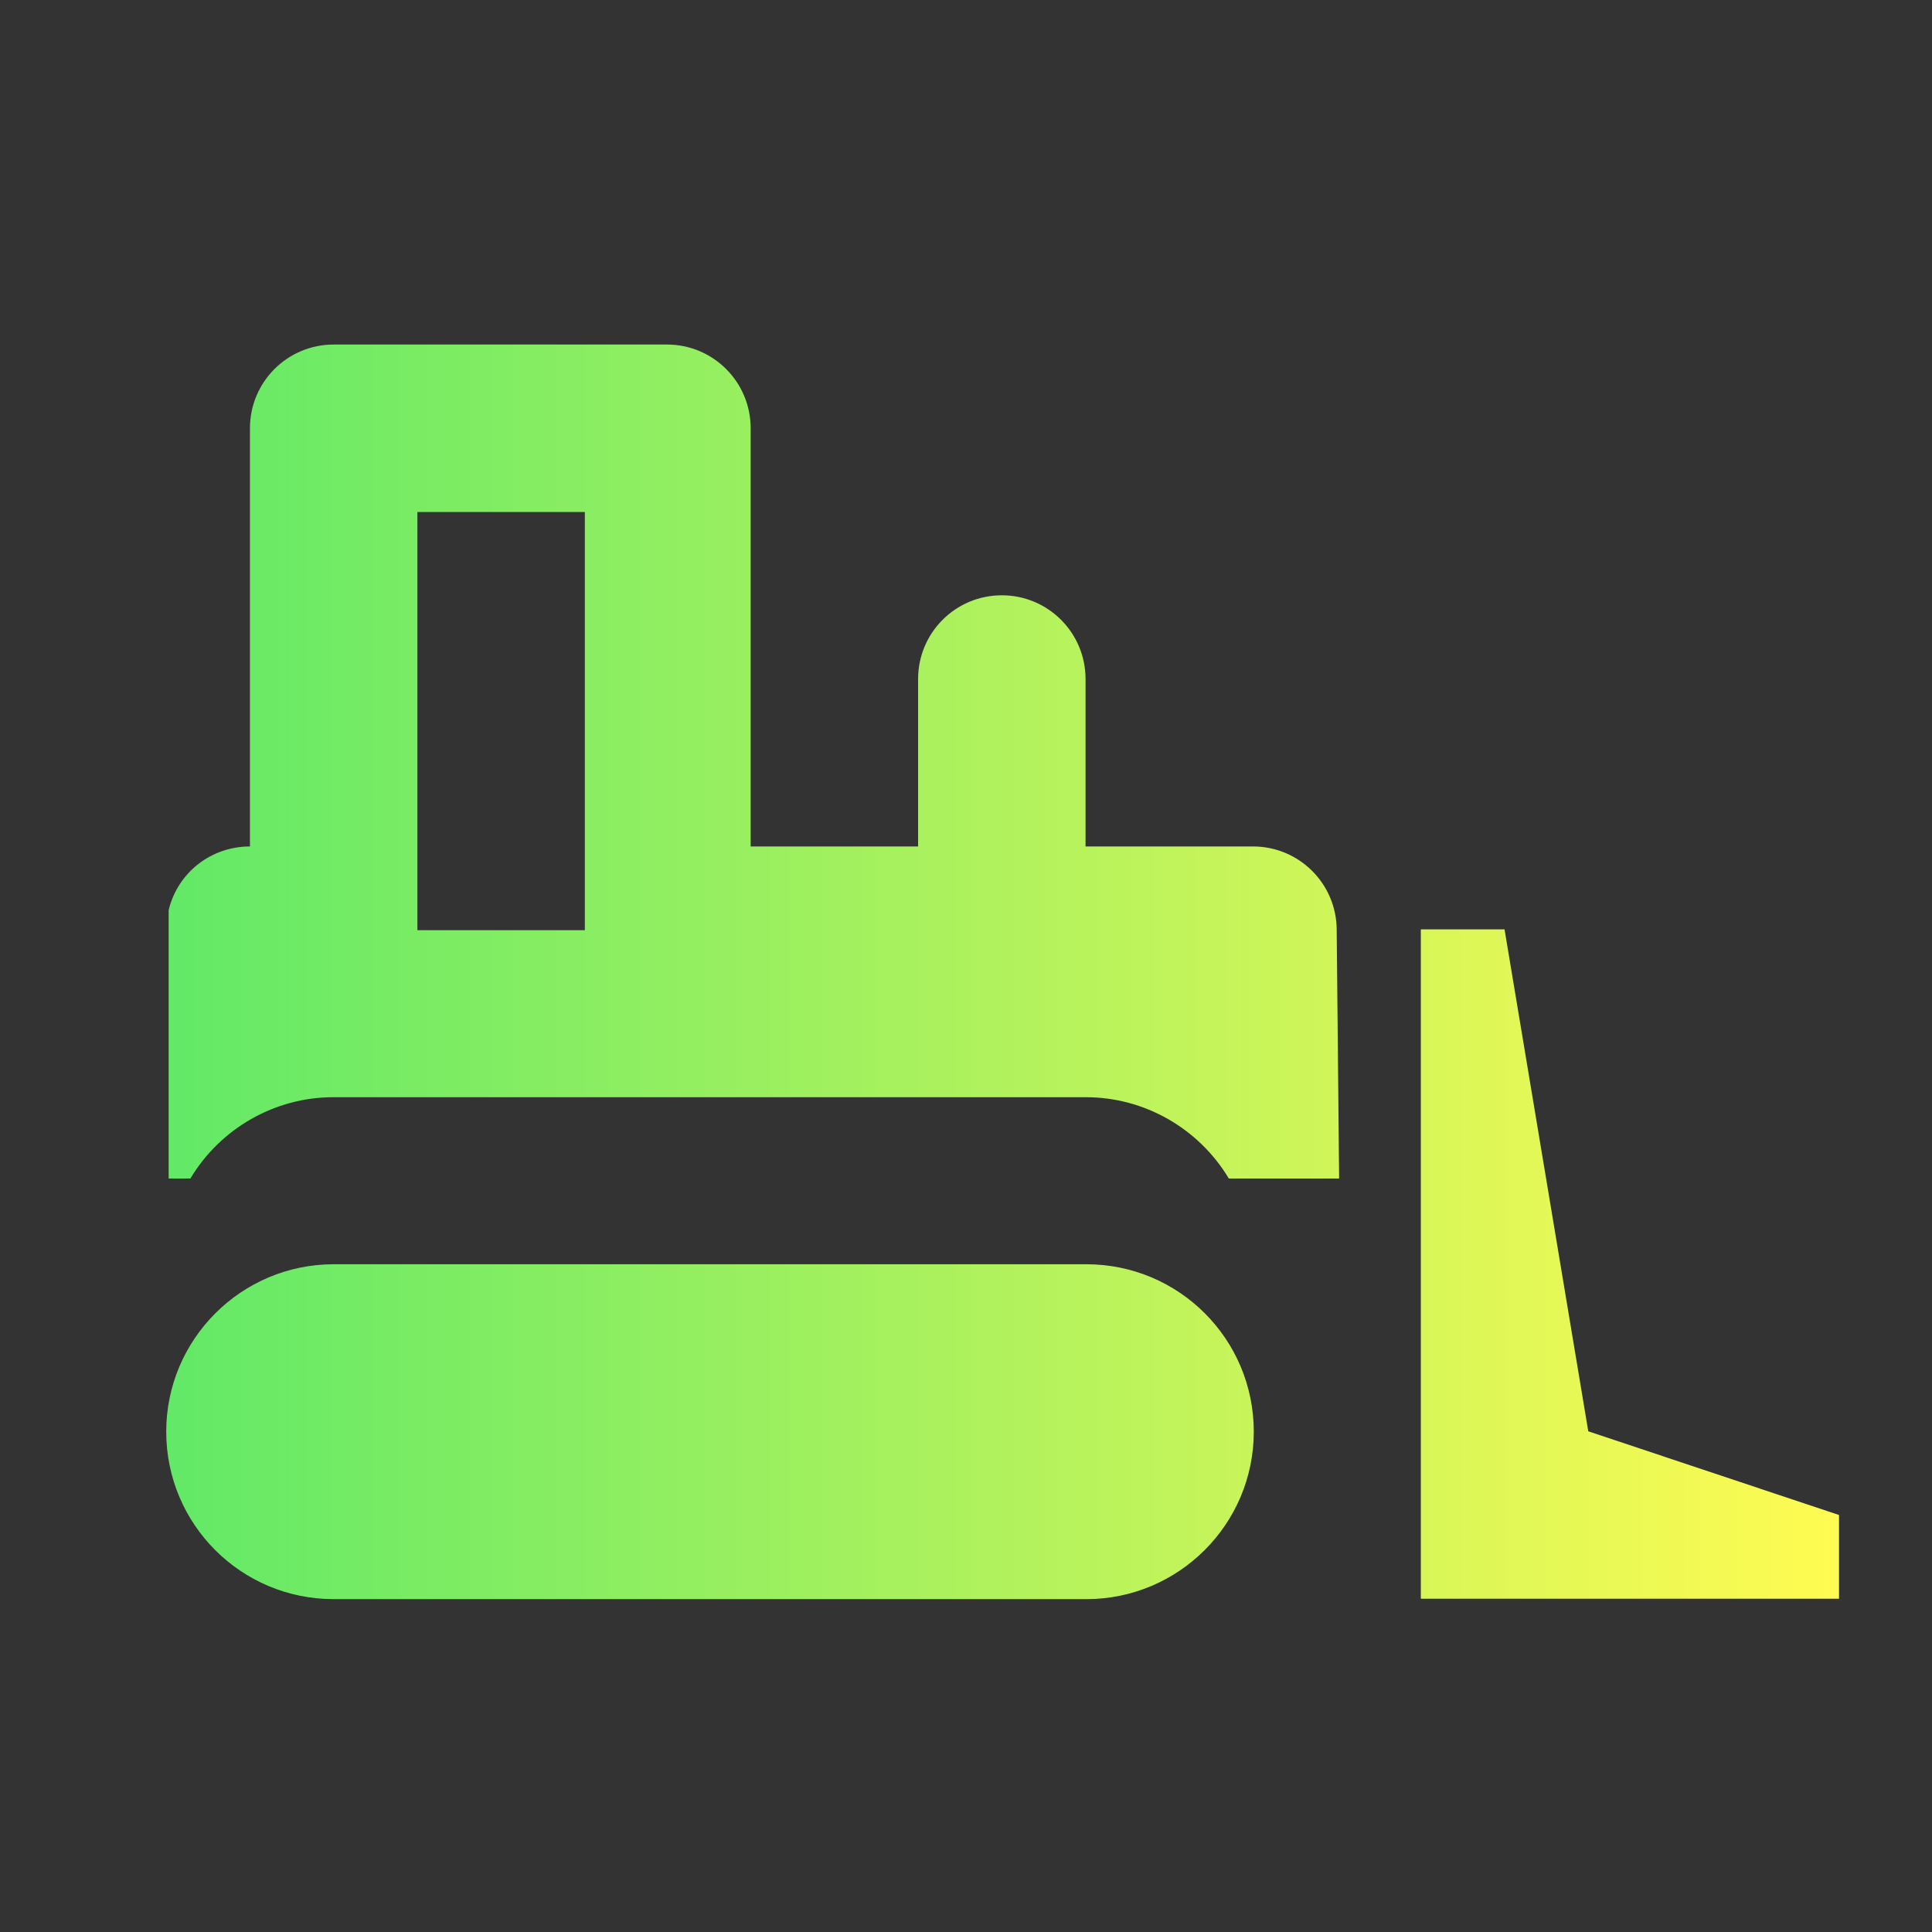 <?xml version="1.0" encoding="UTF-8"?> <svg xmlns="http://www.w3.org/2000/svg" xmlns:xlink="http://www.w3.org/1999/xlink" id="Layer_1" width="48" height="48" viewBox="0 0 48 48"><rect x="0" y="0" width="48" height="48" fill="#333333" stroke="none"/><defs><style> .cls-1 { fill: url(#linear-gradient); } </style><linearGradient id="linear-gradient" x1="4.14" y1="24.14" x2="45.69" y2="24.14" gradientUnits="userSpaceOnUse"><stop offset="0" stop-color="#62e967"></stop><stop offset="1" stop-color="#fffb52"></stop></linearGradient></defs><path class="cls-1" d="M8.29,8.56c-1.15,0-2.08.93-2.08,2.08v10.39c-.96,0-1.79.64-2.02,1.58v6.67h.54c.75-1.25,2.1-2.02,3.55-2.02h18.7c1.45,0,2.8.77,3.55,2.02h2.74l-.06-6.17h0c0-1.15-.93-2.08-2.08-2.08h-4.16v-4.16c0-1.15-.93-2.08-2.08-2.08s-2.08.93-2.08,2.08v4.16h-4.16v-10.39c0-1.15-.93-2.08-2.08-2.08h-8.31M10.37,12.72h4.16v10.39h-4.16v-10.39M35.3,23.1v16.62h10.39v-2.08l-6.23-2.08-2.08-12.47h-2.08M8.29,31.41c-2.29,0-4.16,1.86-4.16,4.16s1.86,4.16,4.16,4.16h18.7c2.29,0,4.16-1.86,4.16-4.16s-1.86-4.16-4.16-4.16H8.29Z"></path></svg> 